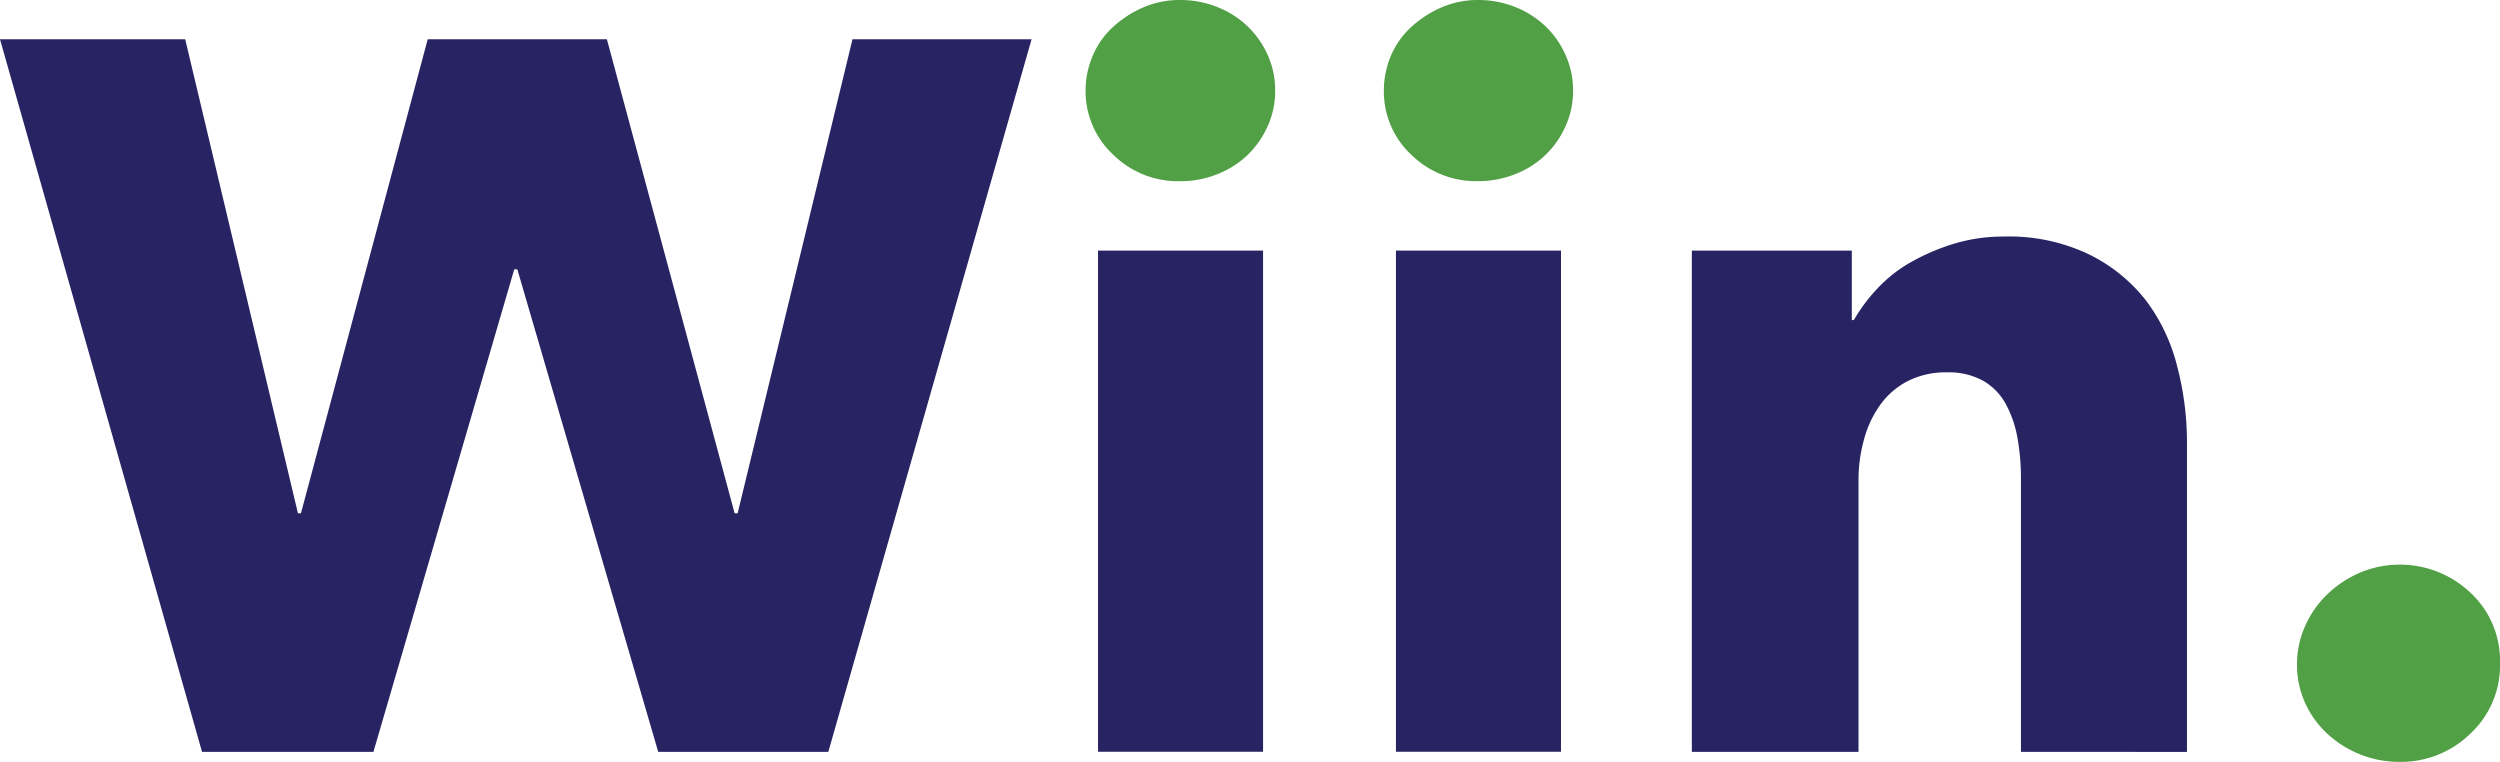 <svg xmlns="http://www.w3.org/2000/svg" viewBox="0 0 306.28 93.34"><defs><style>.cls-1{fill:#282463;}.cls-2{fill:#51a045;}</style></defs><g id="Layer_2" data-name="Layer 2"><g id="Layer_1-2" data-name="Layer 1"><path class="cls-1" d="M101.48,92.11H80.64L63.38,33H63L45.75,92.11h-21L0,4.81H22.69L36.5,62.88h.37L52.4,4.81H74.35L90,62.88h.37L104.44,4.81h21.94Z"></path><path class="cls-2" d="M156.22,11.1a10.35,10.35,0,0,1-.92,4.37A11.35,11.35,0,0,1,152.83,19a11.23,11.23,0,0,1-3.7,2.34,11.93,11.93,0,0,1-4.5.86,11.31,11.31,0,0,1-8.26-3.26A10.59,10.59,0,0,1,133,11.1a10.75,10.75,0,0,1,.87-4.26,10.06,10.06,0,0,1,2.46-3.51,13.35,13.35,0,0,1,3.7-2.41A11.29,11.29,0,0,1,144.63,0a12.12,12.12,0,0,1,4.5.86,11.42,11.42,0,0,1,3.7,2.35,11.19,11.19,0,0,1,2.47,3.51A10.43,10.43,0,0,1,156.22,11.1Z"></path><rect class="cls-1" x="134.52" y="30.7" width="20.22" height="61.4"></rect><path class="cls-2" d="M192.72,11.1a10.36,10.36,0,0,1-.93,4.37,11,11,0,0,1-6.16,5.86,11.93,11.93,0,0,1-4.5.86,11.31,11.31,0,0,1-8.26-3.26,10.59,10.59,0,0,1-3.33-7.83,10.92,10.92,0,0,1,.86-4.26,10.21,10.21,0,0,1,2.47-3.51,13.35,13.35,0,0,1,3.7-2.41A11.22,11.22,0,0,1,181.13,0a12.12,12.12,0,0,1,4.5.86,11.42,11.42,0,0,1,3.7,2.35,11,11,0,0,1,2.46,3.51A10.43,10.43,0,0,1,192.72,11.1Z"></path><rect class="cls-1" x="171.02" y="30.7" width="20.22" height="61.4"></rect><path class="cls-1" d="M247.59,92.11V58.57a27.84,27.84,0,0,0-.43-4.93,13.59,13.59,0,0,0-1.42-4.13A7.36,7.36,0,0,0,243,46.67a8.76,8.76,0,0,0-4.5-1.05,10.16,10.16,0,0,0-4.74,1.05,9.49,9.49,0,0,0-3.39,2.9,13,13,0,0,0-2,4.25,18.4,18.4,0,0,0-.68,5V92.11H207.27V30.7h19.6v8.51h.25a20.39,20.39,0,0,1,2.9-3.88,17.16,17.16,0,0,1,4.19-3.27,26.54,26.54,0,0,1,5.24-2.22,20.8,20.8,0,0,1,6-.86A22.7,22.7,0,0,1,256,31.2a20.06,20.06,0,0,1,7,5.73A22.51,22.51,0,0,1,266.76,45a36.57,36.57,0,0,1,1.17,9.12v38Z"></path><path class="cls-2" d="M306.28,81.26a11.39,11.39,0,0,1-3.64,8.63A12.18,12.18,0,0,1,294,93.34a13,13,0,0,1-8.88-3.45,11.78,11.78,0,0,1-2.71-3.76,11.25,11.25,0,0,1-1-4.75,11.41,11.41,0,0,1,1-4.69,12.28,12.28,0,0,1,2.71-3.88,13.4,13.4,0,0,1,4-2.65,12.59,12.59,0,0,1,13.56,2.47A11.37,11.37,0,0,1,306.28,81.26Z"></path></g></g></svg>